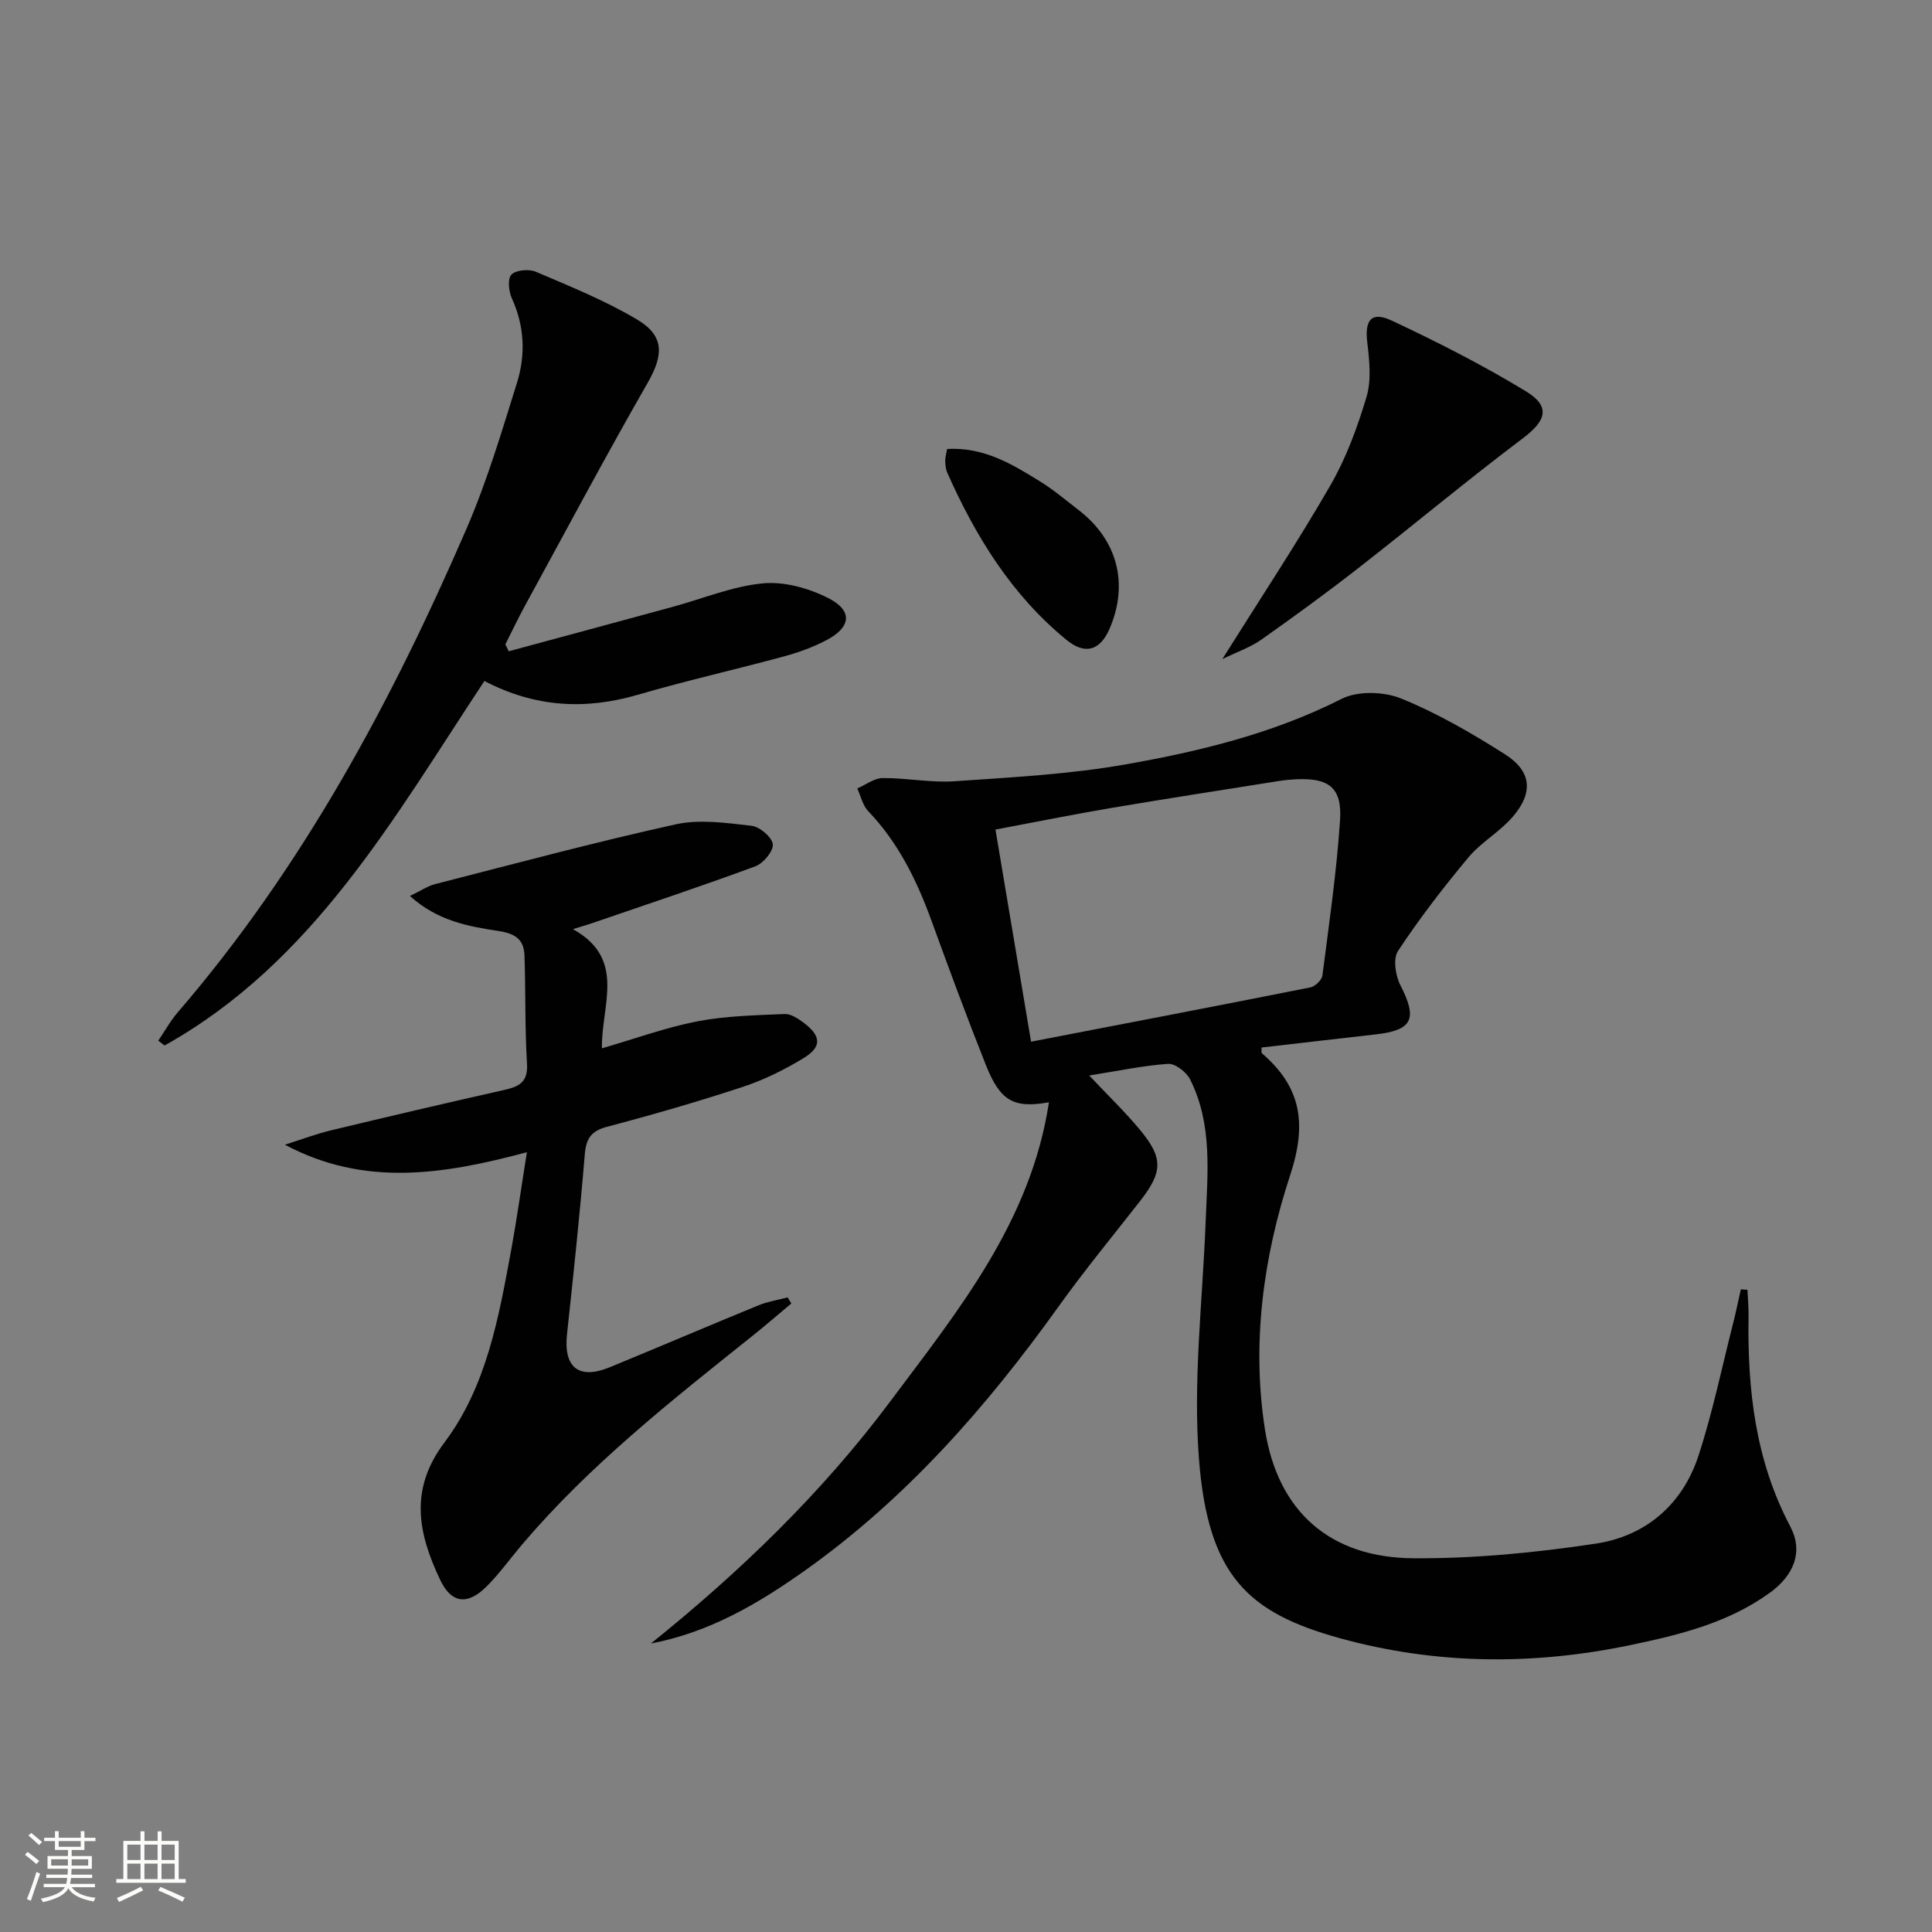 <svg enable-background="new 0 0 400 400" viewBox="0 0 400 400" xmlns="http://www.w3.org/2000/svg"><rect x="0" y="0" width="400" height="400" fill="#808080" stroke="none"/><path d="m5.17 384 .55-.58c.85.61 1.65 1.24 2.4 1.87l-.59.64c-.83-.73-1.62-1.38-2.36-1.93m1.22 9.53-.82-.34c.71-1.76 1.37-3.64 1.98-5.63.24.13.5.25.76.36-.6 1.67-1.24 3.54-1.92 5.61m-.5-13.5.57-.54c.56.44 1.31 1.06 2.26 1.87l-.64.64c-.68-.66-1.41-1.32-2.19-1.97m3.25.46h2.24v-1.36h.77v1.36h4.57v-1.36h.76v1.36h2.28v.69h-2.28v1.84h-2.64v1.26h4.18v2.64h-4.21c0 .45-.02.86-.05 1.21h4.32v.69h-4.38c-.04.34-.1.75-.19 1.22h5.15v.69h-4.82c.87 1.19 2.51 1.92 4.93 2.19-.17.31-.3.57-.37.76-2.77-.49-4.52-1.41-5.26-2.76-.56 1.26-2.3 2.23-5.24 2.9-.12-.24-.26-.48-.43-.72 2.73-.55 4.38-1.34 4.96-2.38h-4.38v-.69h4.65c.1-.38.17-.79.21-1.22h-4.32v-.69h4.4c.03-.34.05-.75.05-1.21h-4.2v-2.64h4.23v-1.26h-2.69v-1.84h-2.24zm1.46 4.46v1.29h3.45c.01-.4.02-.57.01-.53v-.32-.45h-3.46zm1.55-2.59h4.57v-1.19h-4.57zm6.11 2.59h-3.42v.77c-.01.19-.01.37-.02.53h3.44z" fill="#fbfcfa"/><path d="m32.63 379.16h.82v1.98h3.54v7.89h1.46v.78h-14.37v-.78h1.46v-7.89h3.55v-1.98h.82v1.98h2.73v-1.98zm-3.49 11.48.5.73c-1.61.82-3.28 1.63-5 2.41-.13-.27-.28-.55-.44-.82 1.75-.72 3.4-1.49 4.94-2.32m-2.78-5.55h2.73v-3.18h-2.73zm0 3.95h2.73v-3.2h-2.73zm3.54-3.95h2.73v-3.18h-2.73zm0 3.95h2.73v-3.2h-2.73zm7.89 4.68c-1.84-.92-3.51-1.7-5.02-2.32l.45-.73c1.89.8 3.57 1.55 5.04 2.23zm-1.62-11.81h-2.73v3.18h2.73zm-2.73 7.13h2.73v-3.2h-2.73z" fill="#fbfcfa"/><g fill="#010102"><path d="m225.51 222.67c3.95 4.19 7.42 7.53 10.48 11.21 4.91 5.9 4.76 8.78-.01 14.87-5.64 7.21-11.47 14.29-16.79 21.72-14.92 20.83-31.64 39.89-52.69 54.8-9.63 6.82-19.71 12.72-31.74 15 18.48-14.85 35.42-31.19 49.55-50.11 14.04-18.79 29.11-37.21 32.86-61.94-7.33 1.3-10.1-.27-13.08-7.78-3.92-9.86-7.6-19.83-11.23-29.8-3.04-8.35-6.86-16.18-13.11-22.7-1.14-1.19-1.53-3.11-2.26-4.7 1.75-.76 3.5-2.13 5.26-2.15 4.96-.04 9.96 1 14.88.66 11.86-.82 23.81-1.44 35.48-3.5 15.34-2.71 30.49-6.39 44.64-13.55 3.35-1.7 8.76-1.54 12.35-.08 7.48 3.04 14.59 7.17 21.44 11.51 5.57 3.53 5.99 7.96 1.63 13.01-2.69 3.11-6.53 5.24-9.16 8.39-5.17 6.19-10.11 12.62-14.56 19.34-1.07 1.61-.54 5.12.49 7.12 3.57 6.95 2.55 9.3-5.11 10.17-7.89.89-15.77 1.81-23.65 2.72.04.6-.07 1.06.1 1.2 8.12 7 9.35 14.53 5.84 25.21-5.55 16.88-8.01 34.78-5.23 52.64 2.66 17.04 13.49 26.58 30.75 26.69 12.57.09 25.25-1.15 37.7-3.02 10.36-1.55 18-8.08 21.31-18.21 2.93-8.96 4.84-18.25 7.17-27.4.59-2.33 1.07-4.69 1.6-7.04.46.03.91.05 1.37.08.08 1.83.26 3.66.23 5.48-.25 15.13 1.39 29.82 8.63 43.51 2.72 5.14.89 10.06-4.3 13.8-8.58 6.19-18.62 8.65-28.71 10.76-20.15 4.22-40.28 4.1-60.21-1.4-19.03-5.25-27.3-12.93-29.19-37.03-1.28-16.29.75-32.85 1.38-49.29.38-9.97 1.47-20.04-3.22-29.38-.76-1.52-3.08-3.32-4.57-3.22-5.19.36-10.37 1.47-16.32 2.41zm-12.04-7c19.58-3.78 38.72-7.44 57.83-11.24.99-.2 2.37-1.53 2.49-2.47 1.38-10.68 2.93-21.36 3.65-32.1.46-6.78-2.3-8.83-9.07-8.52-1.16.05-2.32.16-3.47.34-11.61 1.85-23.23 3.64-34.82 5.6-7.92 1.34-15.8 2.94-23.98 4.47 2.5 14.91 4.9 29.22 7.37 43.92z"/><path d="m109.09 238.55c-17.38 4.67-33.74 7.2-50.1-1.55 3.18-1 6.32-2.2 9.56-2.98 11.93-2.87 23.88-5.67 35.85-8.36 3.09-.69 4.95-1.62 4.71-5.46-.46-7.43-.26-14.9-.52-22.34-.11-3.2-1.71-4.54-5.27-5.09-6.23-.95-12.69-2.05-18.45-7.27 2.2-1.05 3.66-2.06 5.27-2.47 16.56-4.24 33.08-8.68 49.76-12.36 4.98-1.1 10.49-.29 15.69.3 1.69.19 4.25 2.35 4.41 3.82.15 1.42-1.96 3.96-3.61 4.57-11.18 4.13-22.49 7.89-33.77 11.76-.93.32-1.88.59-4 1.25 11.14 6.19 5.85 15.73 6 24.67 6.81-1.97 13.17-4.3 19.74-5.58 5.91-1.14 12.03-1.25 18.08-1.52 1.31-.06 2.82.96 3.98 1.83 3.63 2.73 3.77 5-.09 7.33-3.94 2.39-8.18 4.49-12.55 5.93-9.27 3.05-18.67 5.77-28.11 8.26-3.34.88-4.33 2.48-4.6 5.77-1.03 12.42-2.34 24.81-3.68 37.2-.74 6.85 2.44 9.45 8.84 6.82 10.29-4.23 20.52-8.61 30.81-12.83 1.91-.78 4.01-1.1 6.03-1.64.26.42.51.84.77 1.26-2.7 2.25-5.36 4.56-8.1 6.75-16.78 13.4-33.66 26.69-47.65 43.16-2.48 2.92-4.71 6.07-7.42 8.75-3.89 3.85-7.22 3.43-9.51-1.38-4.54-9.53-6.53-18.68.83-28.46 8.8-11.69 11.29-26.05 13.89-40.13 1.15-6.34 2.04-12.7 3.21-20.01z"/><path d="m105.33 134.84c11.31-3.06 22.62-6.11 33.92-9.19 6.22-1.69 12.35-4.26 18.67-4.87 4.42-.43 9.5.99 13.55 3.04 5.12 2.59 4.77 6-.29 8.68-2.76 1.46-5.77 2.56-8.79 3.38-10.08 2.74-20.29 5.03-30.32 7.96-10.9 3.18-21.31 2.62-31.78-2.85-18.69 28.24-35.38 58.25-66.22 75.47-.43-.33-.86-.67-1.3-1 1.34-1.97 2.5-4.09 4.05-5.89 25.78-29.94 44.26-64.27 59.83-100.26 4.19-9.7 7.22-19.93 10.38-30.04 1.82-5.82 1.57-11.75-1.06-17.51-.66-1.44-.91-4.1-.08-4.91.98-.96 3.61-1.19 5.04-.59 7.13 3.05 14.4 5.97 21.03 9.93 5.71 3.41 5.38 7.41 2.1 13.13-8.75 15.25-17.01 30.79-25.44 46.22-1.41 2.58-2.66 5.25-3.99 7.87.23.48.47.96.7 1.43z"/><path d="m253.07 136.46c7.87-12.55 15.49-24.04 22.37-35.97 3.28-5.68 5.61-12.04 7.49-18.35 1.03-3.47.59-7.52.15-11.24-.55-4.63.82-6.51 5.06-4.53 9.45 4.43 18.8 9.19 27.72 14.6 5.26 3.19 4.28 6.12-.59 9.79-11.53 8.69-22.63 17.96-34.02 26.84-6.55 5.11-13.27 10.01-20.06 14.8-2.23 1.59-4.92 2.5-8.12 4.06z"/><path d="m196.09 92.95c7.66-.41 13.48 3.16 19.23 6.72 2.82 1.74 5.38 3.91 8.01 5.94 8.01 6.17 10.37 15.18 6.46 24.42-1.97 4.66-5.09 5.64-8.99 2.45-11.35-9.29-18.81-21.4-24.68-34.62-.33-.74-.39-1.62-.42-2.45-.03-.62.18-1.26.39-2.46z"/></g></svg>
